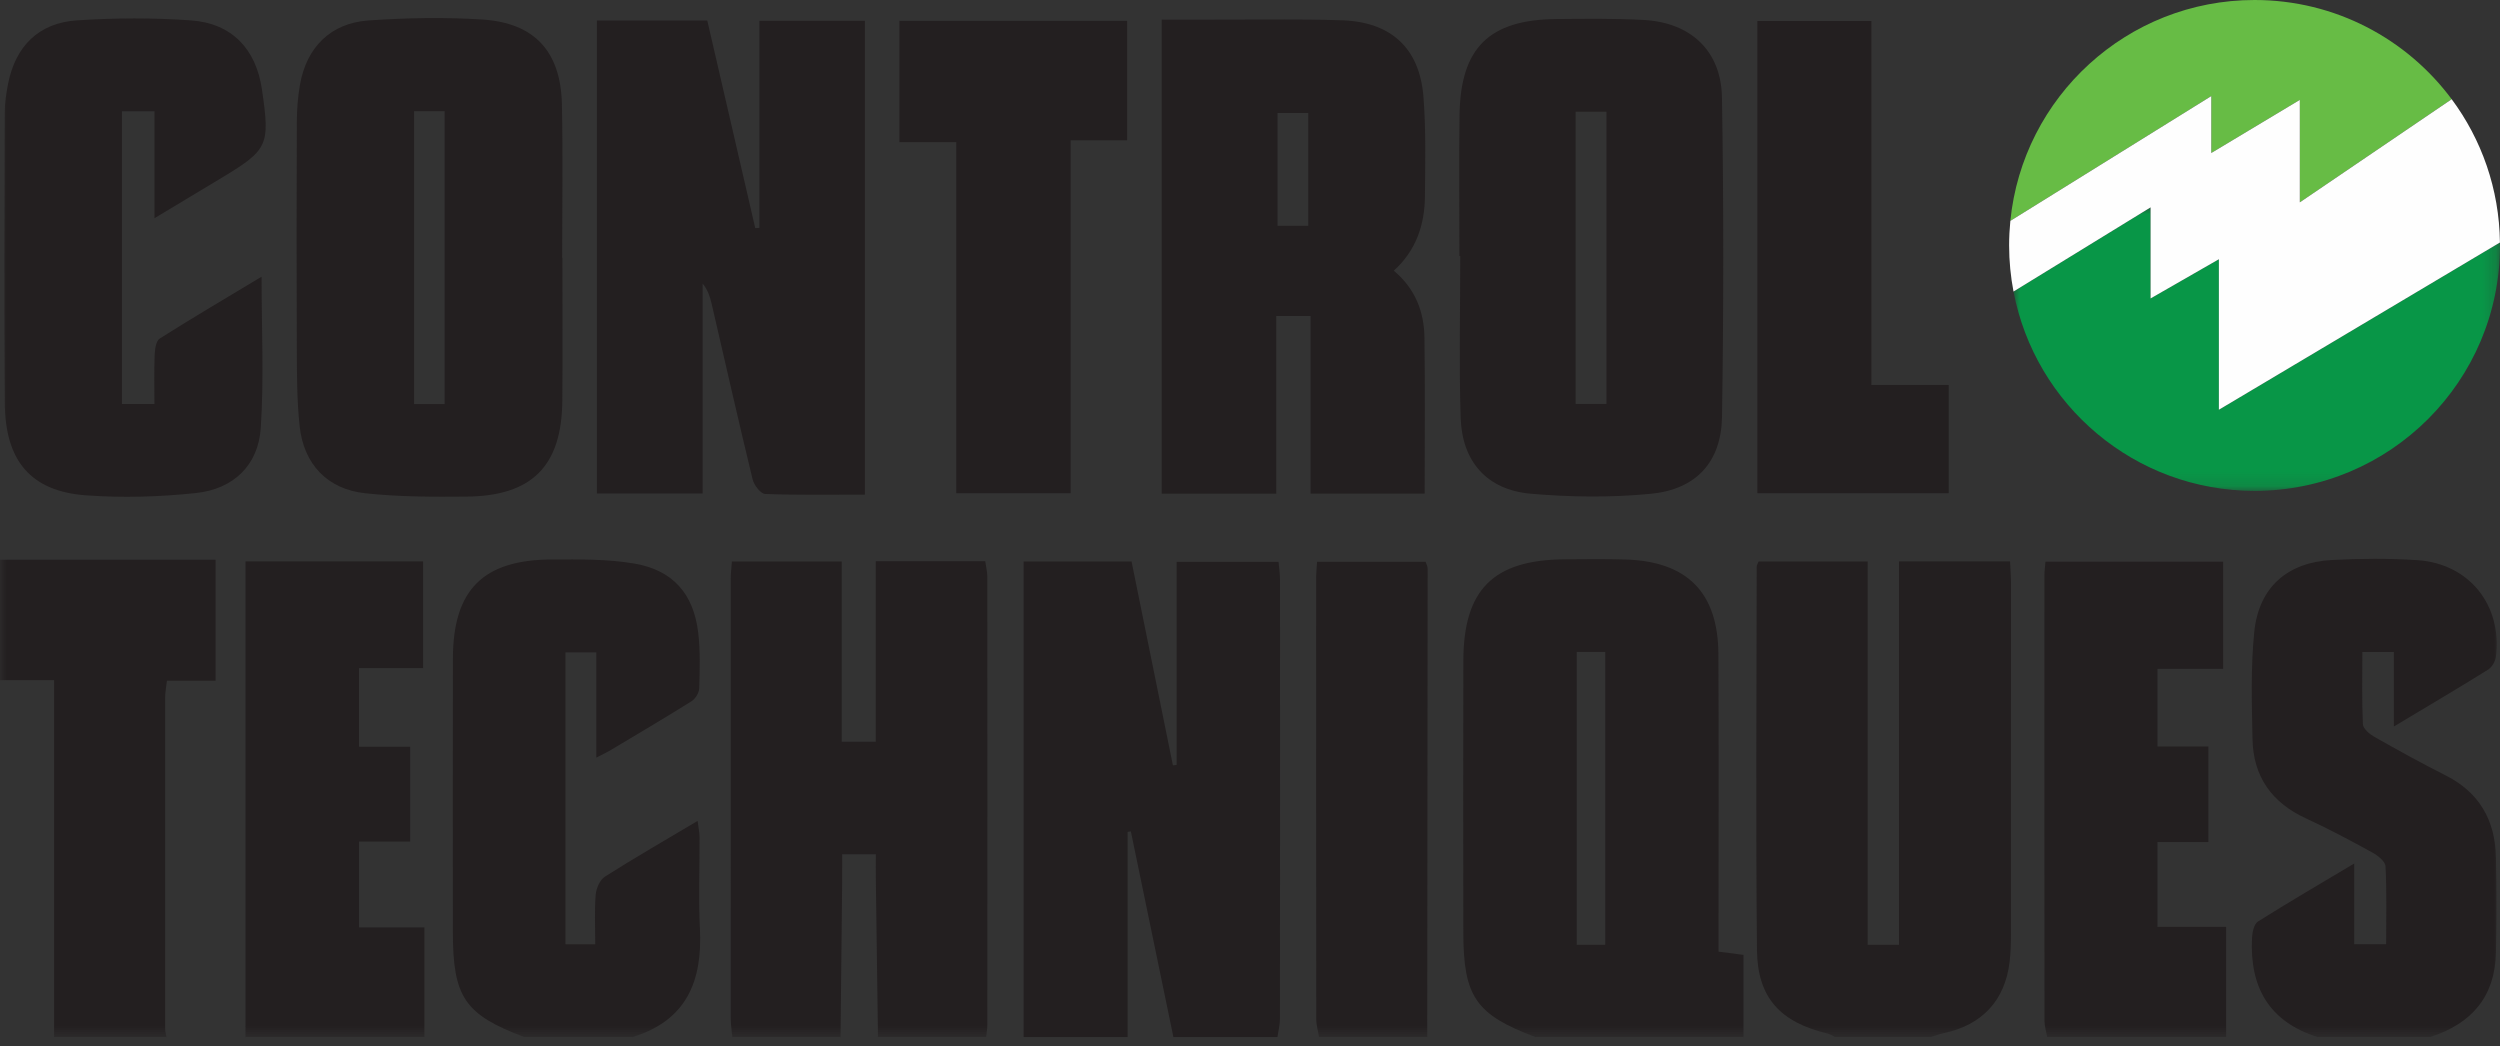 <?xml version="1.0" encoding="UTF-8"?>
<svg width="184px" height="77px" viewBox="0 0 184 77" version="1.1" xmlns="http://www.w3.org/2000/svg" xmlns:xlink="http://www.w3.org/1999/xlink">
    <rect x="0" y="0" width="184" height="77" fill="#333333" stroke="none"/>
    <title>control_techniques</title>
    <defs>
        <polygon id="path-1" points="0 0 35.806 0 35.806 20.864 0 20.864"></polygon>
        <polygon id="path-3" points="-5.68434189e-14 76.327 184 76.327 184 0 -5.68434189e-14 0"></polygon>
    </defs>
    <g id="v7" stroke="none" stroke-width="1" fill="none" fill-rule="evenodd">
        <g id="value_added_engineering_page" transform="translate(-237, -718)">
            <g id="logos" transform="translate(0, 603)">
                <g id="control_techniques" transform="translate(237, 115)">
                    <g id="Group-3" transform="translate(148.195, 15.264)">
                        <mask id="mask-2" fill="white">
                            <use xlink:href="#path-1"></use>
                        </mask>
                        <g id="Clip-2"></g>
                        <path d="M15.115,14.895 L15.115,3.817 L10.088,6.703 L10.088,0 L0,6.194 C1.589,14.548 8.925,20.864 17.741,20.864 C27.718,20.864 35.806,12.777 35.806,2.8 C35.806,2.728 35.801,2.657 35.8,2.585 L15.115,14.895 Z" id="Fill-1" fill="#089647" mask="url(#mask-2)"></path>
                    </g>
                    <path d="M162.75,11.261 L169.267,7.351 L169.267,14.892 L180.444,7.301 C177.151,2.871 171.879,0 165.936,0 C156.569,0 148.869,7.129 147.962,16.256 L162.75,7.072 L162.75,11.261 Z" id="Fill-4" fill="#67BC45"></path>
                    <path d="M158.282,21.967 L163.309,19.081 L163.309,30.159 L183.995,17.849 C183.948,13.899 182.637,10.254 180.444,7.301 L169.267,14.892 L169.267,7.351 L162.75,11.261 L162.75,7.072 L147.962,16.256 C147.903,16.851 147.871,17.454 147.871,18.064 C147.871,19.225 147.985,20.358 148.194,21.458 L158.282,15.264 L158.282,21.967 Z" id="Fill-6" fill="#FEFEFE"></path>
                    <path d="M75.337,76.327 L75.337,41.326 L83.283,41.326 C84.287,46.275 85.307,51.303 86.327,56.332 C86.418,56.32 86.51,56.309 86.6,56.297 L86.6,41.353 L94.101,41.353 C94.136,41.762 94.207,42.203 94.208,42.645 C94.214,53.427 94.215,64.208 94.204,74.99 C94.204,75.436 94.083,75.881 94.019,76.327 L86.362,76.327 C85.318,71.28 84.274,66.233 83.23,61.187 C83.151,61.2 83.072,61.214 82.994,61.228 L82.994,76.327 L75.337,76.327 Z" id="Fill-8" fill="#231F20"></path>
                    <mask id="mask-4" fill="white">
                        <use xlink:href="#path-3"></use>
                    </mask>
                    <g id="Clip-11"></g>
                    <path d="M116.048,69.536 L118.145,69.536 L118.145,47.982 L116.048,47.982 L116.048,69.536 Z M113.006,76.327 C108.619,74.676 107.707,73.363 107.701,68.619 C107.692,61.951 107.685,55.283 107.703,48.616 C107.718,43.386 109.912,41.207 115.158,41.165 C116.638,41.153 118.119,41.137 119.597,41.178 C124.161,41.304 126.45,43.592 126.474,48.139 C126.509,54.857 126.484,61.576 126.484,68.295 C126.484,68.848 126.484,69.402 126.484,70.04 C127.101,70.12 127.637,70.19 128.319,70.279 L128.319,76.327 L113.006,76.327 Z" id="Fill-10" fill="#231F20" mask="url(#mask-4)"></path>
                    <path d="M53.9,76.327 C53.859,75.873 53.782,75.419 53.782,74.964 C53.775,64.18 53.776,53.396 53.781,42.611 C53.781,42.212 53.833,41.814 53.867,41.326 L61.949,41.326 L61.949,54.594 L64.455,54.594 L64.455,41.305 L72.514,41.305 C72.568,41.692 72.666,42.073 72.666,42.455 C72.674,53.443 72.673,64.431 72.668,75.418 C72.668,75.721 72.612,76.024 72.581,76.327 L64.619,76.327 C64.566,72.479 64.513,68.632 64.462,64.784 C64.454,64.149 64.461,63.514 64.461,62.875 L61.984,62.875 C61.984,63.63 61.99,64.279 61.983,64.928 C61.944,68.728 61.903,72.527 61.863,76.327 L53.9,76.327 Z" id="Fill-12" fill="#231F20" mask="url(#mask-4)"></path>
                    <path d="M135.056,76.327 C134.88,76.241 134.712,76.118 134.525,76.074 C131.048,75.244 129.349,73.456 129.313,69.92 C129.219,60.511 129.285,51.101 129.293,41.692 C129.293,41.601 129.361,41.51 129.434,41.326 L137.46,41.326 L137.46,69.537 L139.767,69.537 L139.767,41.321 L147.94,41.321 C147.966,41.9 148.008,42.396 148.008,42.893 C148.012,51.489 148.013,60.086 148.007,68.682 C148.006,69.393 147.989,70.11 147.904,70.815 C147.565,73.631 145.882,75.434 143.1,76.028 C142.761,76.1 142.433,76.226 142.1,76.327 L135.056,76.327 Z" id="Fill-13" fill="#231F20" mask="url(#mask-4)"></path>
                    <path d="M38.587,76.327 C34.207,74.677 33.333,73.398 33.331,68.602 C33.328,61.888 33.321,55.174 33.334,48.46 C33.344,43.421 35.546,41.194 40.609,41.178 C42.64,41.172 44.707,41.138 46.695,41.479 C49.532,41.964 51.045,43.712 51.387,46.55 C51.551,47.906 51.501,49.293 51.463,50.664 C51.453,50.992 51.179,51.434 50.894,51.613 C48.91,52.855 46.892,54.044 44.882,55.245 C44.627,55.398 44.354,55.521 43.889,55.76 L43.889,48.017 L41.617,48.017 L41.617,69.5 L43.81,69.5 C43.81,68.276 43.746,67.064 43.842,65.864 C43.879,65.391 44.151,64.756 44.523,64.519 C46.71,63.131 48.958,61.838 51.344,60.418 C51.404,60.901 51.485,61.265 51.487,61.629 C51.499,63.867 51.4,66.109 51.514,68.342 C51.71,72.189 50.545,75.111 46.55,76.327 L38.587,76.327 Z" id="Fill-14" fill="#231F20" mask="url(#mask-4)"></path>
                    <path d="M170.581,76.327 C166.98,75.198 165.563,72.621 165.749,69.015 C165.771,68.602 165.897,68.007 166.183,67.826 C168.45,66.397 170.768,65.047 173.27,63.554 L173.27,69.494 L175.62,69.494 C175.62,67.584 175.67,65.669 175.575,63.762 C175.557,63.405 175.018,62.972 174.621,62.754 C173.014,61.873 171.397,61.004 169.732,60.24 C167.204,59.081 165.837,57.154 165.785,54.405 C165.734,51.764 165.646,49.101 165.917,46.483 C166.255,43.222 168.353,41.389 171.626,41.216 C173.712,41.105 175.815,41.092 177.898,41.226 C181.732,41.472 184.186,44.544 183.695,48.364 C183.651,48.7 183.393,49.119 183.108,49.296 C180.906,50.664 178.672,51.982 176.189,53.47 L176.189,47.989 L173.87,47.989 C173.87,49.78 173.826,51.542 173.909,53.299 C173.924,53.626 174.393,54.026 174.747,54.227 C176.475,55.206 178.213,56.17 179.986,57.062 C182.483,58.318 183.643,60.373 183.7,63.083 C183.749,65.423 183.748,67.765 183.702,70.105 C183.639,73.363 181.896,75.361 178.85,76.327 L170.581,76.327 Z" id="Fill-15" fill="#231F20" mask="url(#mask-4)"></path>
                    <path d="M150.675,76.327 C150.605,75.932 150.475,75.538 150.475,75.144 C150.464,64.207 150.466,53.27 150.47,42.333 C150.47,42.036 150.515,41.739 150.547,41.339 L163.625,41.339 L163.625,49.227 L158.791,49.227 L158.791,54.939 L162.538,54.939 L162.538,61.975 L158.789,61.975 L158.789,68.219 L163.844,68.219 L163.844,76.327 L150.675,76.327 Z" id="Fill-16" fill="#231F20" mask="url(#mask-4)"></path>
                    <polygon id="Fill-17" fill="#231F20" mask="url(#mask-4)" points="18.069 76.327 18.069 41.319 31.141 41.319 31.141 49.174 26.424 49.174 26.424 54.959 30.191 54.959 30.191 61.94 26.425 61.94 26.425 68.256 31.237 68.256 31.237 76.327"></polygon>
                    <path d="M-5.68434189e-14,41.198 L15.868,41.198 L15.868,50.103 L12.285,50.103 C12.226,50.641 12.156,50.985 12.155,51.329 C12.15,59.463 12.151,67.597 12.156,75.73 C12.157,75.93 12.218,76.128 12.25,76.327 L3.981,76.327 L3.981,50.056 L-5.68434189e-14,50.056 L-5.68434189e-14,41.198 Z" id="Fill-18" fill="#231F20" mask="url(#mask-4)"></path>
                    <path d="M97.081,76.327 C97.01,75.882 96.876,75.438 96.875,74.994 C96.864,64.164 96.866,53.335 96.869,42.506 C96.869,42.157 96.909,41.808 96.936,41.348 L104.924,41.348 C104.969,41.493 105.075,41.676 105.075,41.859 C105.07,53.348 105.057,64.838 105.044,76.327 L97.081,76.327 Z" id="Fill-19" fill="#231F20" mask="url(#mask-4)"></path>
                    <path d="M43.934,1.509 L52.056,1.509 C53.239,6.628 54.413,11.71 55.587,16.79 C55.688,16.785 55.79,16.779 55.891,16.774 L55.891,1.53 L63.655,1.53 L63.655,36.405 C61.177,36.405 58.743,36.447 56.315,36.356 C55.985,36.343 55.495,35.707 55.393,35.284 C54.352,30.99 53.379,26.68 52.38,22.376 C52.26,21.857 52.103,21.346 51.717,20.873 L51.717,36.321 L43.934,36.321 L43.934,1.509 Z" id="Fill-20" fill="#231F20" mask="url(#mask-4)"></path>
                    <path d="M94.026,16.621 L96.287,16.621 L96.287,8.316 L94.026,8.316 L94.026,16.621 Z M102.583,19.922 C104.173,21.254 104.813,22.949 104.84,24.844 C104.893,28.645 104.855,32.447 104.855,36.329 L96.456,36.329 L96.456,23.256 L93.932,23.256 L93.932,36.333 L85.502,36.333 L85.502,1.445 C86.603,1.445 87.709,1.443 88.814,1.446 C92.13,1.454 95.448,1.387 98.76,1.493 C102.383,1.609 104.483,3.551 104.765,7.114 C104.957,9.54 104.895,11.99 104.876,14.43 C104.86,16.535 104.229,18.436 102.583,19.922 L102.583,19.922 Z" id="Fill-21" fill="#231F20" mask="url(#mask-4)"></path>
                    <path d="M30.478,29.737 L32.725,29.737 L32.725,8.183 L30.478,8.183 L30.478,29.737 Z M41.393,18.977 C41.393,22.487 41.419,25.997 41.387,29.506 C41.343,34.296 39.157,36.507 34.341,36.55 C31.849,36.572 29.337,36.572 26.865,36.302 C24.086,35.998 22.358,34.161 22.055,31.379 C21.848,29.465 21.853,27.524 21.845,25.594 C21.82,20.05 21.826,14.506 21.847,8.962 C21.85,8.051 21.921,7.129 22.078,6.232 C22.559,3.49 24.331,1.7 27.108,1.507 C29.896,1.313 32.716,1.257 35.503,1.437 C39.358,1.686 41.275,3.802 41.357,7.686 C41.437,11.448 41.375,15.213 41.375,18.977 C41.381,18.977 41.387,18.977 41.393,18.977 L41.393,18.977 Z" id="Fill-22" fill="#231F20" mask="url(#mask-4)"></path>
                    <path d="M115.967,29.73 L118.236,29.73 L118.236,8.223 L115.967,8.223 L115.967,29.73 Z M107.413,18.84 C107.413,15.381 107.374,11.922 107.422,8.464 C107.492,3.516 109.598,1.446 114.558,1.401 C116.699,1.382 118.845,1.353 120.981,1.469 C124.429,1.657 126.68,3.732 126.737,7.178 C126.867,15.009 126.861,22.843 126.74,30.674 C126.689,34.006 124.837,36.022 121.49,36.345 C118.568,36.627 115.579,36.593 112.651,36.336 C109.445,36.055 107.605,33.976 107.504,30.739 C107.38,26.776 107.474,22.806 107.474,18.84 C107.454,18.84 107.434,18.84 107.413,18.84 L107.413,18.84 Z" id="Fill-23" fill="#231F20" mask="url(#mask-4)"></path>
                    <path d="M11.37,16.061 L11.37,8.19 L8.975,8.19 L8.975,29.733 L11.366,29.733 C11.366,28.515 11.335,27.315 11.383,26.119 C11.4,25.703 11.482,25.09 11.756,24.917 C14.19,23.376 16.675,21.914 19.252,20.364 C19.252,24.221 19.434,27.876 19.192,31.502 C19.01,34.234 17.195,35.989 14.433,36.286 C11.761,36.573 9.031,36.652 6.352,36.459 C2.269,36.166 0.379,33.928 0.352,29.652 C0.307,22.53 0.332,15.407 0.349,8.285 C0.35,7.578 0.458,6.864 0.594,6.169 C1.139,3.4 2.846,1.682 5.672,1.498 C8.46,1.316 11.281,1.301 14.067,1.502 C17.078,1.72 18.848,3.618 19.28,6.586 C19.887,10.755 19.757,11.025 16.112,13.209 C14.635,14.094 13.16,14.984 11.37,16.061" id="Fill-24" fill="#231F20" mask="url(#mask-4)"></path>
                    <polygon id="Fill-25" fill="#231F20" mask="url(#mask-4)" points="70.38 36.3 70.38 10.463 66.195 10.463 66.195 1.532 82.959 1.532 82.959 10.327 78.798 10.327 78.798 36.3"></polygon>
                    <polygon id="Fill-26" fill="#231F20" mask="url(#mask-4)" points="129.343 36.3 129.343 1.546 137.734 1.546 137.734 28.335 143.424 28.335 143.424 36.3"></polygon>
                </g>
            </g>
        </g>
    </g>
</svg>